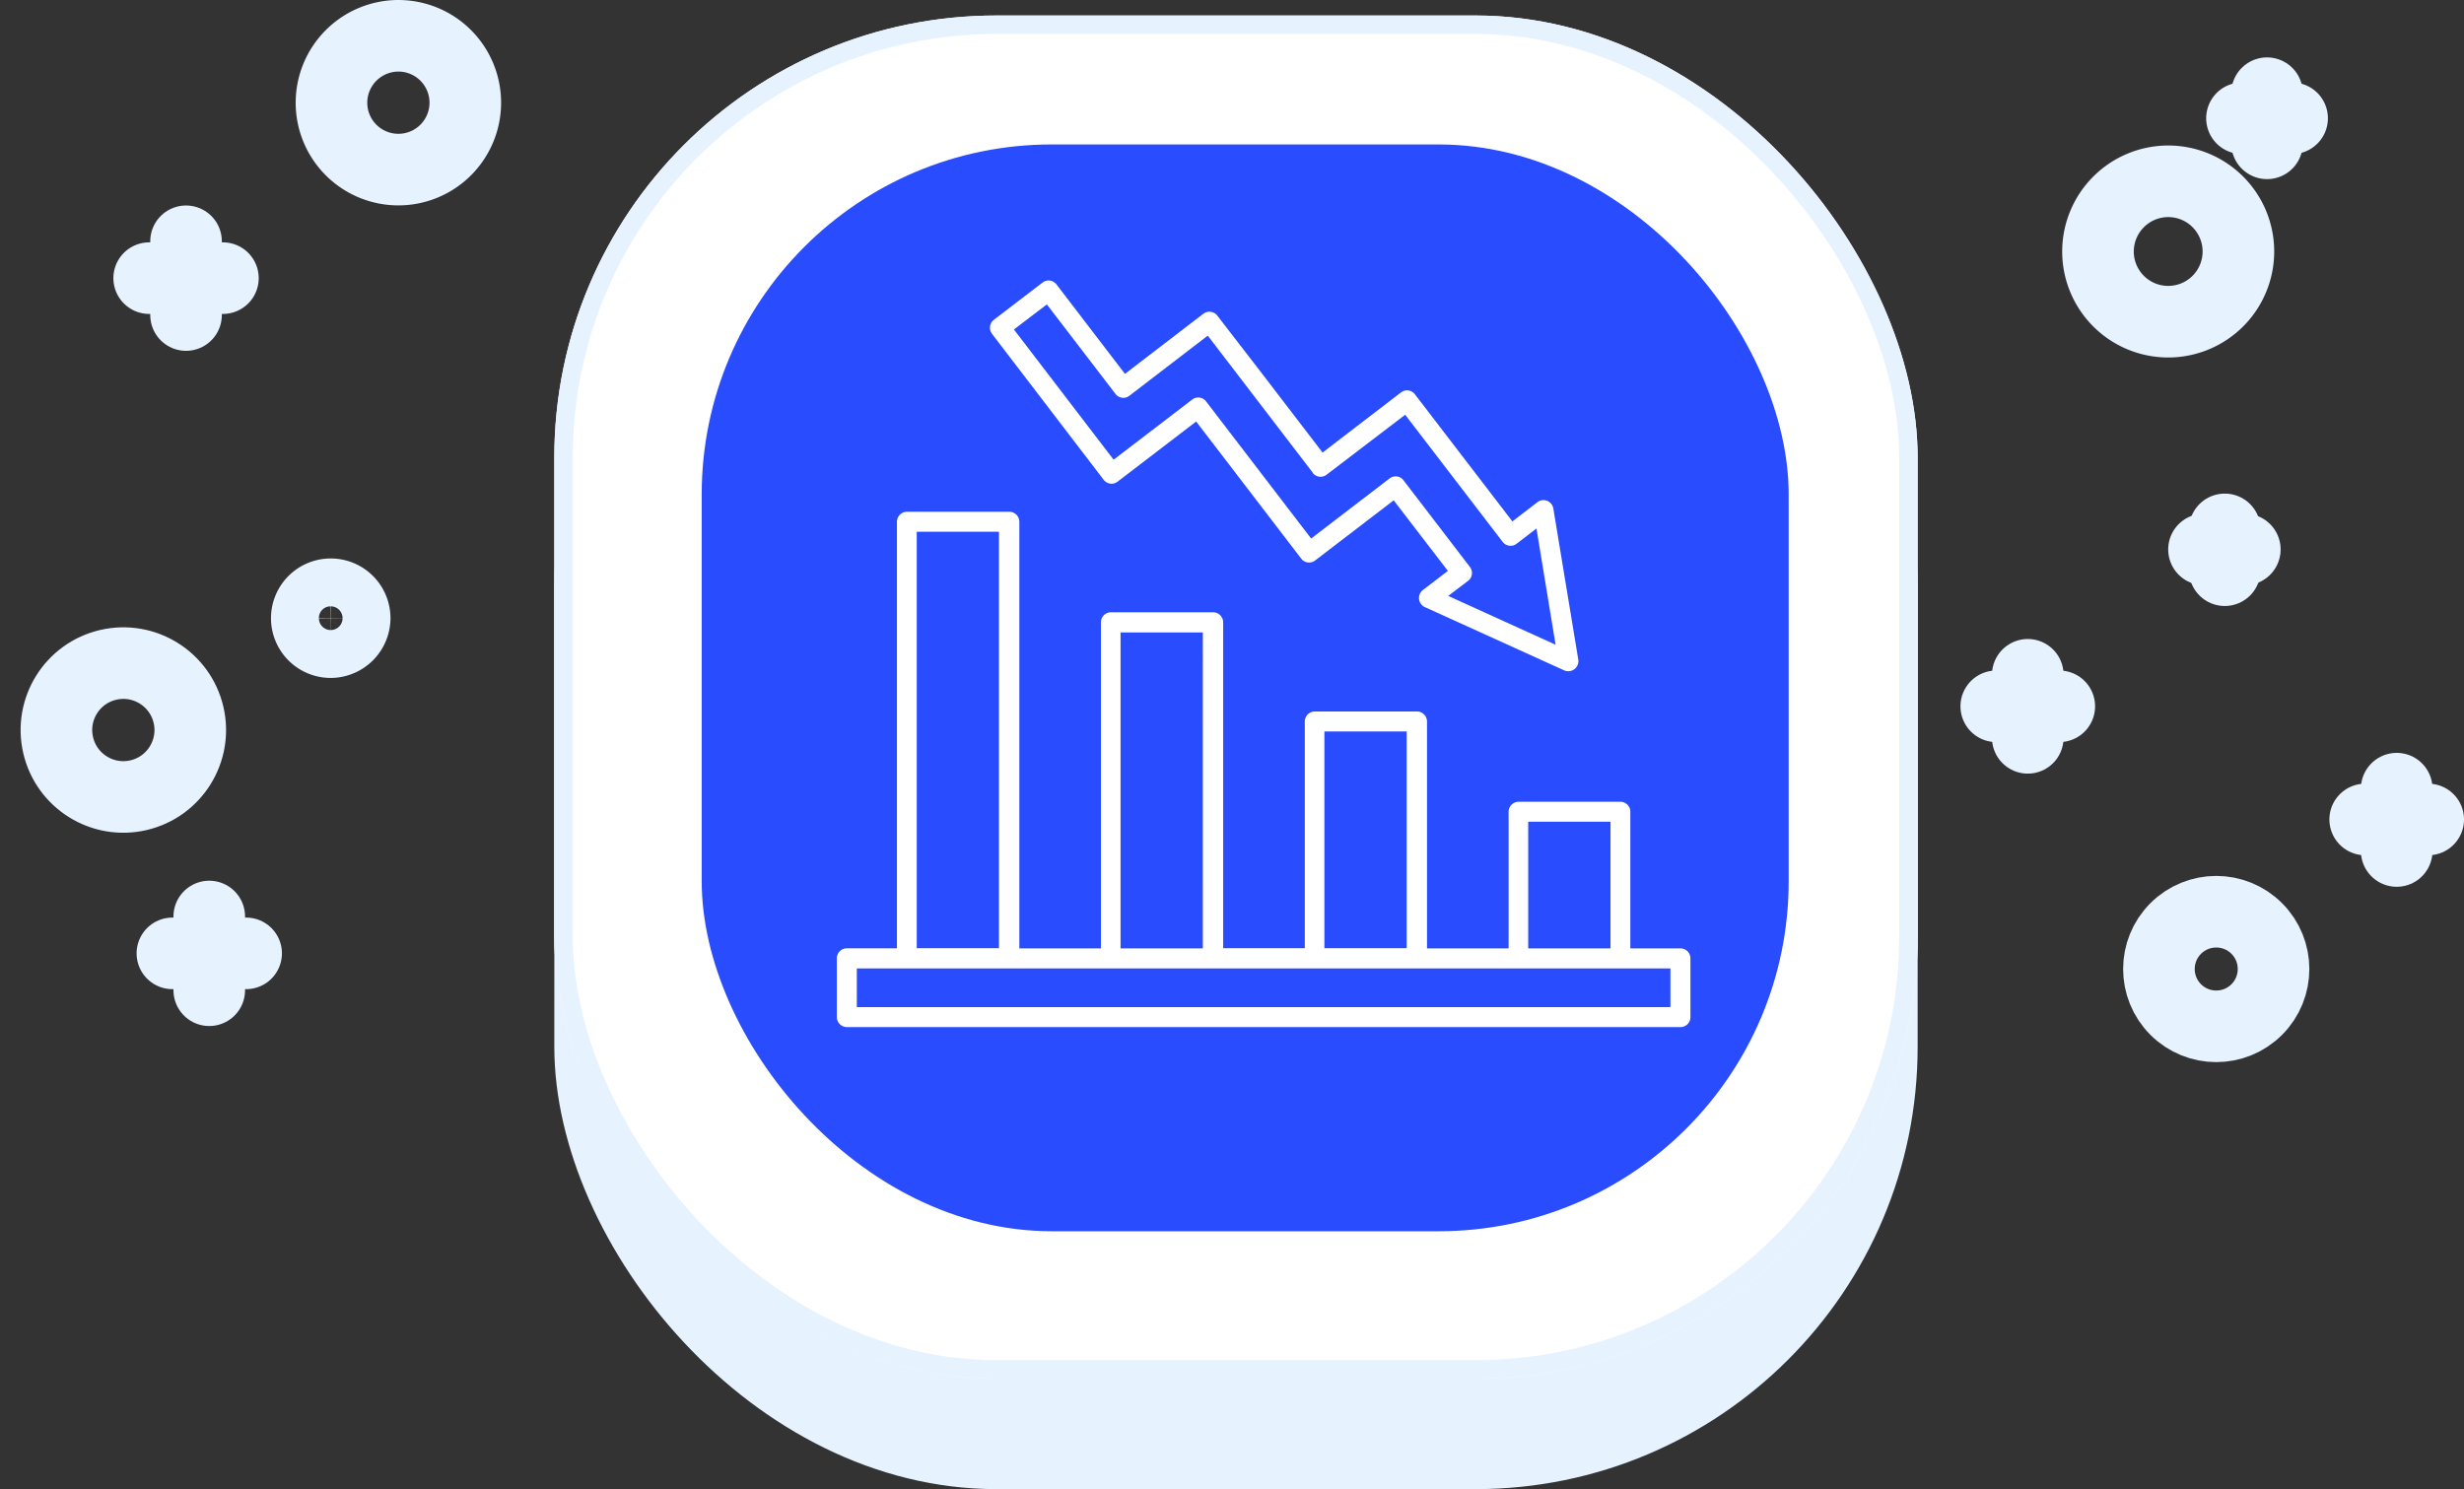 <svg xmlns="http://www.w3.org/2000/svg" width="133.744" height="80.842" viewBox="0 0 133.744 80.842">
  <rect x="0" y="0" width="133.744" height="80.842" fill="#333333" stroke="none"/>
  <g id="icon-reduce-data-loss" transform="translate(2.333 0.842)">
    <rect id="Rectangle_285" data-name="Rectangle 285" width="74" height="73" rx="24" transform="translate(27.755 7)" fill="#e6f2fe"/>
    <g id="Rectangle_284" data-name="Rectangle 284" transform="translate(27.755)" fill="#fff" stroke="#e6f2fe" stroke-width="1">
      <rect width="74" height="74" rx="24" stroke="none"/>
      <rect x="0.5" y="0.5" width="73" height="73" rx="23.5" fill="none"/>
    </g>
    <rect id="Rectangle_286" data-name="Rectangle 286" width="59" height="59" rx="19" transform="translate(35.755 7)" fill="#294cff"/>
    <g id="Group_3561" data-name="Group 3561" transform="translate(106.022 4.217)">
      <g id="Group_1868" data-name="Group 1868" transform="translate(13.337 0)">
        <line id="Line_1" data-name="Line 1" y2="2.722" transform="translate(1.361)" fill="none" stroke="#e6f2fe" stroke-linecap="round" stroke-linejoin="round" stroke-miterlimit="10" stroke-width="3.886"/>
        <line id="Line_2" data-name="Line 2" x2="2.722" transform="translate(0 1.361)" fill="none" stroke="#e6f2fe" stroke-linecap="round" stroke-linejoin="round" stroke-miterlimit="10" stroke-width="3.886"/>
      </g>
      <g id="Group_1870" data-name="Group 1870" transform="translate(11.276 23.68)">
        <line id="Line_5" data-name="Line 5" y2="2.216" transform="translate(1.128)" fill="none" stroke="#e6f2fe" stroke-linecap="round" stroke-linejoin="round" stroke-miterlimit="10" stroke-width="3.886"/>
        <line id="Line_6" data-name="Line 6" x2="2.216" transform="translate(0 1.089)" fill="none" stroke="#e6f2fe" stroke-linecap="round" stroke-linejoin="round" stroke-miterlimit="10" stroke-width="3.886"/>
      </g>
      <path id="Path_2247" data-name="Path 2247" d="M420.4,88.611a3.811,3.811,0,1,0,3.811-3.811A3.817,3.817,0,0,0,420.4,88.611Z" transform="translate(-414.878 -80.017)" fill="none" stroke="#e6f2fe" stroke-linecap="round" stroke-linejoin="round" stroke-miterlimit="10" stroke-width="3.886"/>
      <g id="Group_1871" data-name="Group 1871" transform="translate(20.025 37.756)">
        <line id="Line_7" data-name="Line 7" y1="3.383" transform="translate(1.711)" fill="none" stroke="#e6f2fe" stroke-linecap="round" stroke-linejoin="round" stroke-miterlimit="10" stroke-width="3.886"/>
        <line id="Line_8" data-name="Line 8" x1="3.422" transform="translate(0 1.672)" fill="none" stroke="#e6f2fe" stroke-linecap="round" stroke-linejoin="round" stroke-miterlimit="10" stroke-width="3.886"/>
      </g>
      <g id="Group_1872" data-name="Group 1872" transform="translate(0 31.574)">
        <line id="Line_9" data-name="Line 9" y1="3.422" transform="translate(1.711)" fill="none" stroke="#e6f2fe" stroke-linecap="round" stroke-linejoin="round" stroke-miterlimit="10" stroke-width="3.886"/>
        <line id="Line_10" data-name="Line 10" x1="3.422" transform="translate(0 1.711)" fill="none" stroke="#e6f2fe" stroke-linecap="round" stroke-linejoin="round" stroke-miterlimit="10" stroke-width="3.886"/>
      </g>
      <circle id="Ellipse_306" data-name="Ellipse 306" cx="3.111" cy="3.111" r="3.111" transform="translate(7.541 47.547) rotate(-45)" fill="none" stroke="#e6f2fe" stroke-linecap="round" stroke-linejoin="round" stroke-miterlimit="10" stroke-width="3.886"/>
    </g>
    <g id="Group_3562" data-name="Group 3562" transform="translate(0 1.101)">
      <g id="Group_1875" data-name="Group 1875" transform="translate(7.024 47.812)">
        <line id="Line_13" data-name="Line 13" y2="4.003" transform="translate(2.001 0)" fill="none" stroke="#e6f2fe" stroke-linecap="round" stroke-linejoin="round" stroke-miterlimit="10" stroke-width="3.886"/>
        <line id="Line_14" data-name="Line 14" x2="4.003" transform="translate(0 2.001)" fill="none" stroke="#e6f2fe" stroke-linecap="round" stroke-linejoin="round" stroke-miterlimit="10" stroke-width="3.886"/>
      </g>
      <g id="Group_1876" data-name="Group 1876" transform="translate(5.764 11.156)">
        <line id="Line_15" data-name="Line 15" y2="4.003" transform="translate(2.001)" fill="none" stroke="#e6f2fe" stroke-linecap="round" stroke-linejoin="round" stroke-miterlimit="10" stroke-width="3.886"/>
        <line id="Line_16" data-name="Line 16" x2="4.003" transform="translate(0 2.001)" fill="none" stroke="#e6f2fe" stroke-linecap="round" stroke-linejoin="round" stroke-miterlimit="10" stroke-width="3.886"/>
      </g>
      <circle id="Ellipse_307" data-name="Ellipse 307" cx="3.632" cy="3.632" r="3.632" transform="matrix(0.974, -0.227, 0.227, 0.974, 0, 34.976)" fill="none" stroke="#e6f2fe" stroke-linecap="round" stroke-linejoin="round" stroke-miterlimit="10" stroke-width="3.886"/>
      <path id="Path_2248" data-name="Path 2248" d="M89.2,63.932A3.632,3.632,0,1,0,92.832,60.3,3.638,3.638,0,0,0,89.2,63.932Z" transform="translate(-73.541 -60.3)" fill="none" stroke="#e6f2fe" stroke-linecap="round" stroke-linejoin="round" stroke-miterlimit="10" stroke-width="3.886"/>
      <path id="Path_2251" data-name="Path 2251" d="M88.194,143.4a1.3,1.3,0,1,0-1.3,1.3A1.313,1.313,0,0,0,88.194,143.4Z" transform="translate(-71.275 -111.782)" fill="none" stroke="#e6f2fe" stroke-linecap="round" stroke-linejoin="round" stroke-miterlimit="10" stroke-width="3.886"/>
    </g>
    <g id="noun-reduction-5461555" transform="translate(38.09 -21.89)">
      <path id="Path_5473" data-name="Path 5473" d="M27.619,40.733c.019.019.028.037.046.056l3.7,4.828,4.253-3.262a.536.536,0,0,1,.76.1l5.291,6.9,1.362-1.047a.541.541,0,0,1,.862.361l1.353,8.191a.55.55,0,0,1-.76.584h0l-7.57-3.438a.546.546,0,0,1-.093-.936l1.344-1.029L35.226,48.21l-4.262,3.262a.536.536,0,0,1-.76-.1l-5.7-7.441-4.262,3.262a.536.536,0,0,1-.76-.1l-6.06-7.923a.545.545,0,0,1,.1-.76l2.641-2.02a.536.536,0,0,1,.76.1l3.716,4.855,4.253-3.262a.545.545,0,0,1,.76.1Zm3.215,5.977-5.7-7.441L20.882,42.53a.536.536,0,0,1-.76-.1L16.4,37.573l-1.788,1.362,5.411,7.07,4.262-3.262a.536.536,0,0,1,.76.1l5.7,7.441L35,47.024a.536.536,0,0,1,.76.1l3.6,4.7a.536.536,0,0,1-.1.76l-1.075.815,5.828,2.65-1.038-6.31-1.075.825a.536.536,0,0,1-.76-.1l-5.291-6.9-4.262,3.252a.535.535,0,0,1-.76-.1ZM6.084,75.722H50.247v-2.1H6.084Zm44.7,1.084H5.547A.546.546,0,0,1,5,76.268v-3.2a.54.54,0,0,1,.547-.537H8.262V49.378a.548.548,0,0,1,.547-.547h5.55a.548.548,0,0,1,.547.547V72.534h4.429v-17.7a.546.546,0,0,1,.537-.547h5.55a.548.548,0,0,1,.547.547V72.525H30.4V60.219a.546.546,0,0,1,.537-.547h5.55a.548.548,0,0,1,.547.547V72.534h4.429V65.121a.548.548,0,0,1,.547-.547h5.523a.54.54,0,0,1,.537.547v7.413h2.715a.54.54,0,0,1,.547.537v3.2a.54.54,0,0,1-.547.537Zm-3.79-11.147H42.528v6.875h4.466ZM9.337,57.273V72.525H13.8V49.915H9.337Zm15.53-1.89H20.4V72.534h4.466ZM35.93,60.757H31.464V72.525H35.93Z" fill="#fff"/>
    </g>
  </g>
</svg>
